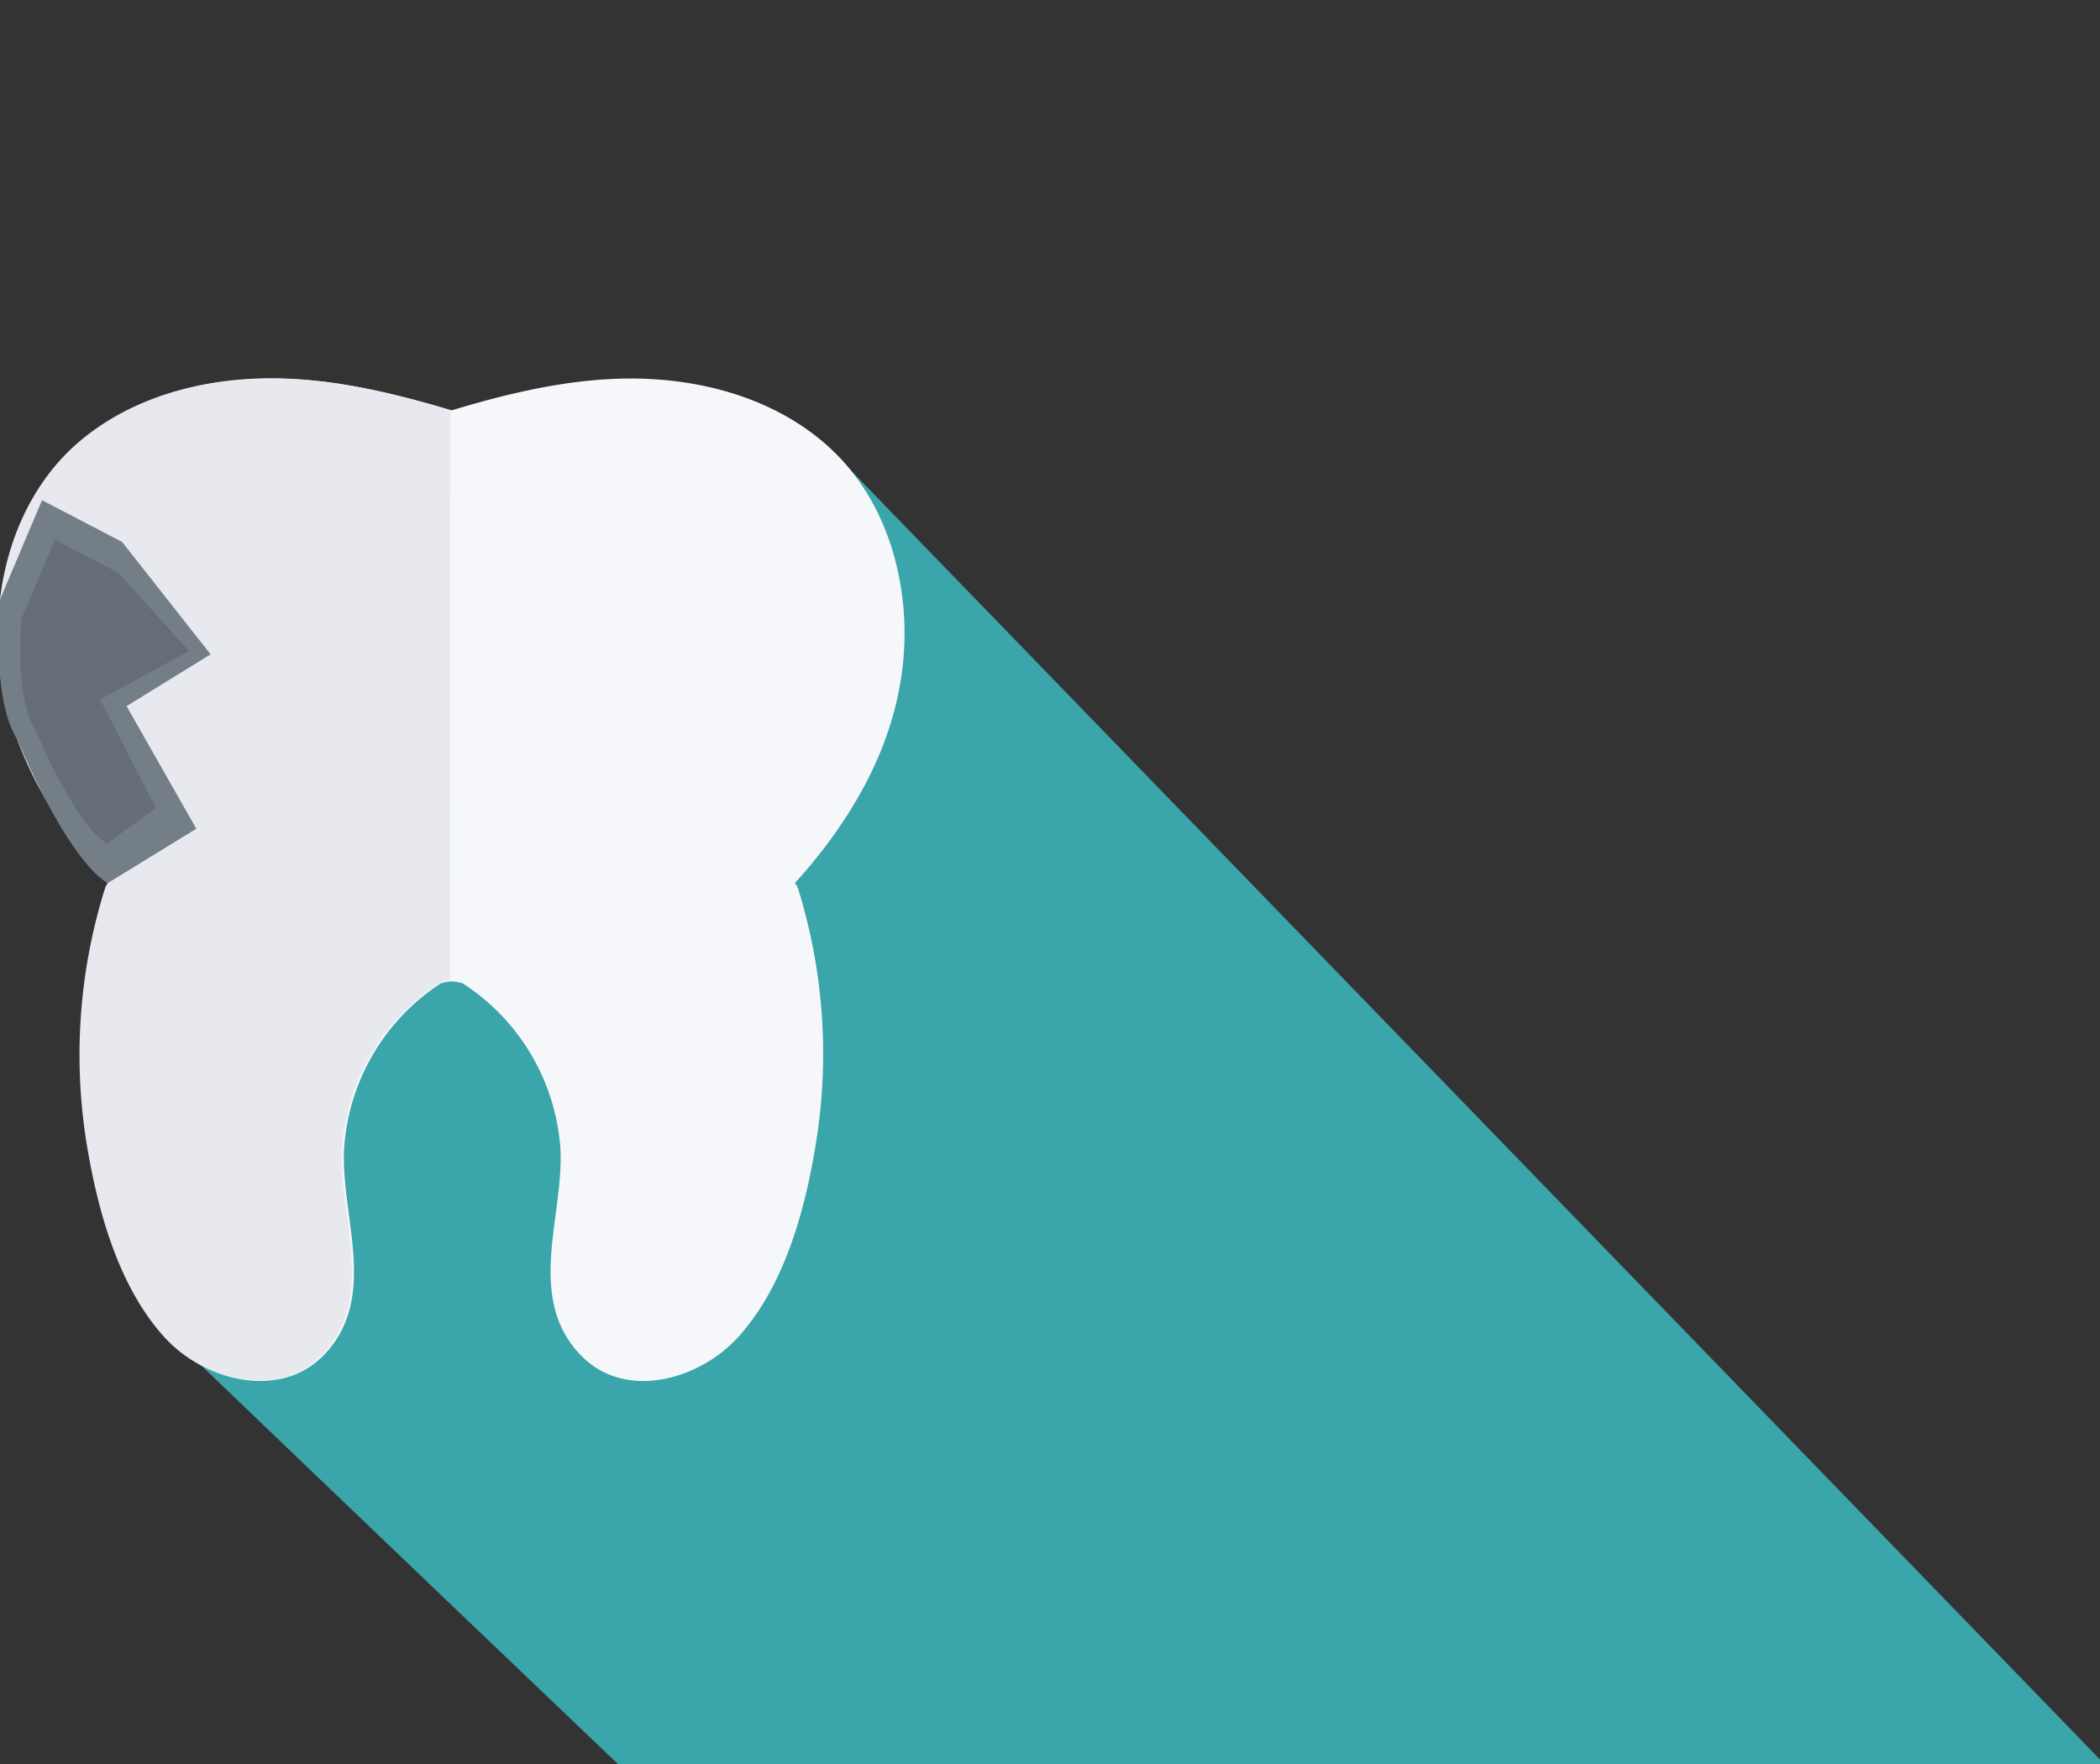 <svg xmlns="http://www.w3.org/2000/svg" xmlns:xlink="http://www.w3.org/1999/xlink" viewBox="0 0 250 210"><rect x="0" y="0" width="250" height="210" fill="#333333" stroke="none"/><defs><style>.cls-1{fill:none;}.cls-2{clip-path:url(#clip-path);}.cls-3{fill:#3aa5aa;}.cls-4{fill:#f6f7fa;}.cls-5{fill:#e7e9ee;}.cls-6{fill:#747e87;}.cls-7{fill:#646d78;}</style><clipPath id="clip-path"><rect class="cls-1" width="250" height="210"/></clipPath></defs><title>fillings</title><g id="Layer_4" data-name="Layer 4"><g class="cls-2"><path class="cls-3" d="M99,53.63l157.17,162.2c-5.24,28.62-66.29,36.32-128,45.46-1.17.17-110.75-105-110.75-105Z"/><path class="cls-4" d="M94.62,105.14c8-8.83,13.73-19.61,13-31.88-.45-7.28-3.15-14.52-8.5-19.63-5.75-5.49-13.72-8.07-21.54-8.5-8.08-.45-16.11,1.4-23.81,3.72C46,46.53,38.11,44.69,30,45.13c-7.82.43-15.74,3-21.49,8.5C3.19,58.74.52,66,.07,73.26c-.76,12.27,5,23.05,13,31.88a1.8,1.8,0,0,0-.33.62A66.24,66.24,0,0,0,10.53,136c1.29,7.92,3.72,17,9.21,23.11,4.71,5.25,13.87,7.8,19.16,1.84,6.07-6.84,1.67-16.2,2.06-24.14a25.44,25.44,0,0,1,11.5-19.73,7.15,7.15,0,0,1,1.36-.25,5.4,5.4,0,0,1,1.29.25,25.56,25.56,0,0,1,11.61,19.73c.39,7.94-4,17.3,2.06,24.14,5.29,6,14.45,3.41,19.16-1.84C93.43,153,95.87,144,97.15,136A66.23,66.23,0,0,0,95,105.76,1.81,1.81,0,0,0,94.62,105.14Z"/><path class="cls-5" d="M53.59,48.82l-.1,0c-7.71-2.32-15.62-4.16-23.7-3.72-7.82.43-15.74,3-21.49,8.5C3,58.74.28,66-.17,73.26c-.76,12.27,5,23.05,13,31.88a1.8,1.8,0,0,0-.33.62A66.24,66.24,0,0,0,10.29,136c1.29,7.92,3.72,17,9.21,23.11,4.71,5.25,13.87,7.8,19.16,1.84,6.07-6.84,1.67-16.2,2.06-24.14a25.44,25.44,0,0,1,11.5-19.73,7.15,7.15,0,0,1,1.36-.25h0Z"/><path class="cls-6" d="M12.81,105.14l10.56-6.48-8.3-14.6,10-6.16L14.53,64.51,5,59.55,0,71.38s-1.13,11.74,2.08,16.7C2.08,88.08,7.75,102,12.81,105.14Z"/><path class="cls-7" d="M12.74,100.42l5.81-4.24L11.92,83.26,22.49,77.5,14.1,68.2,6.56,64.26l-4,9.38S1.68,83,4.22,86.89C4.22,86.89,8.72,97.91,12.74,100.42Z"/></g></g></svg>